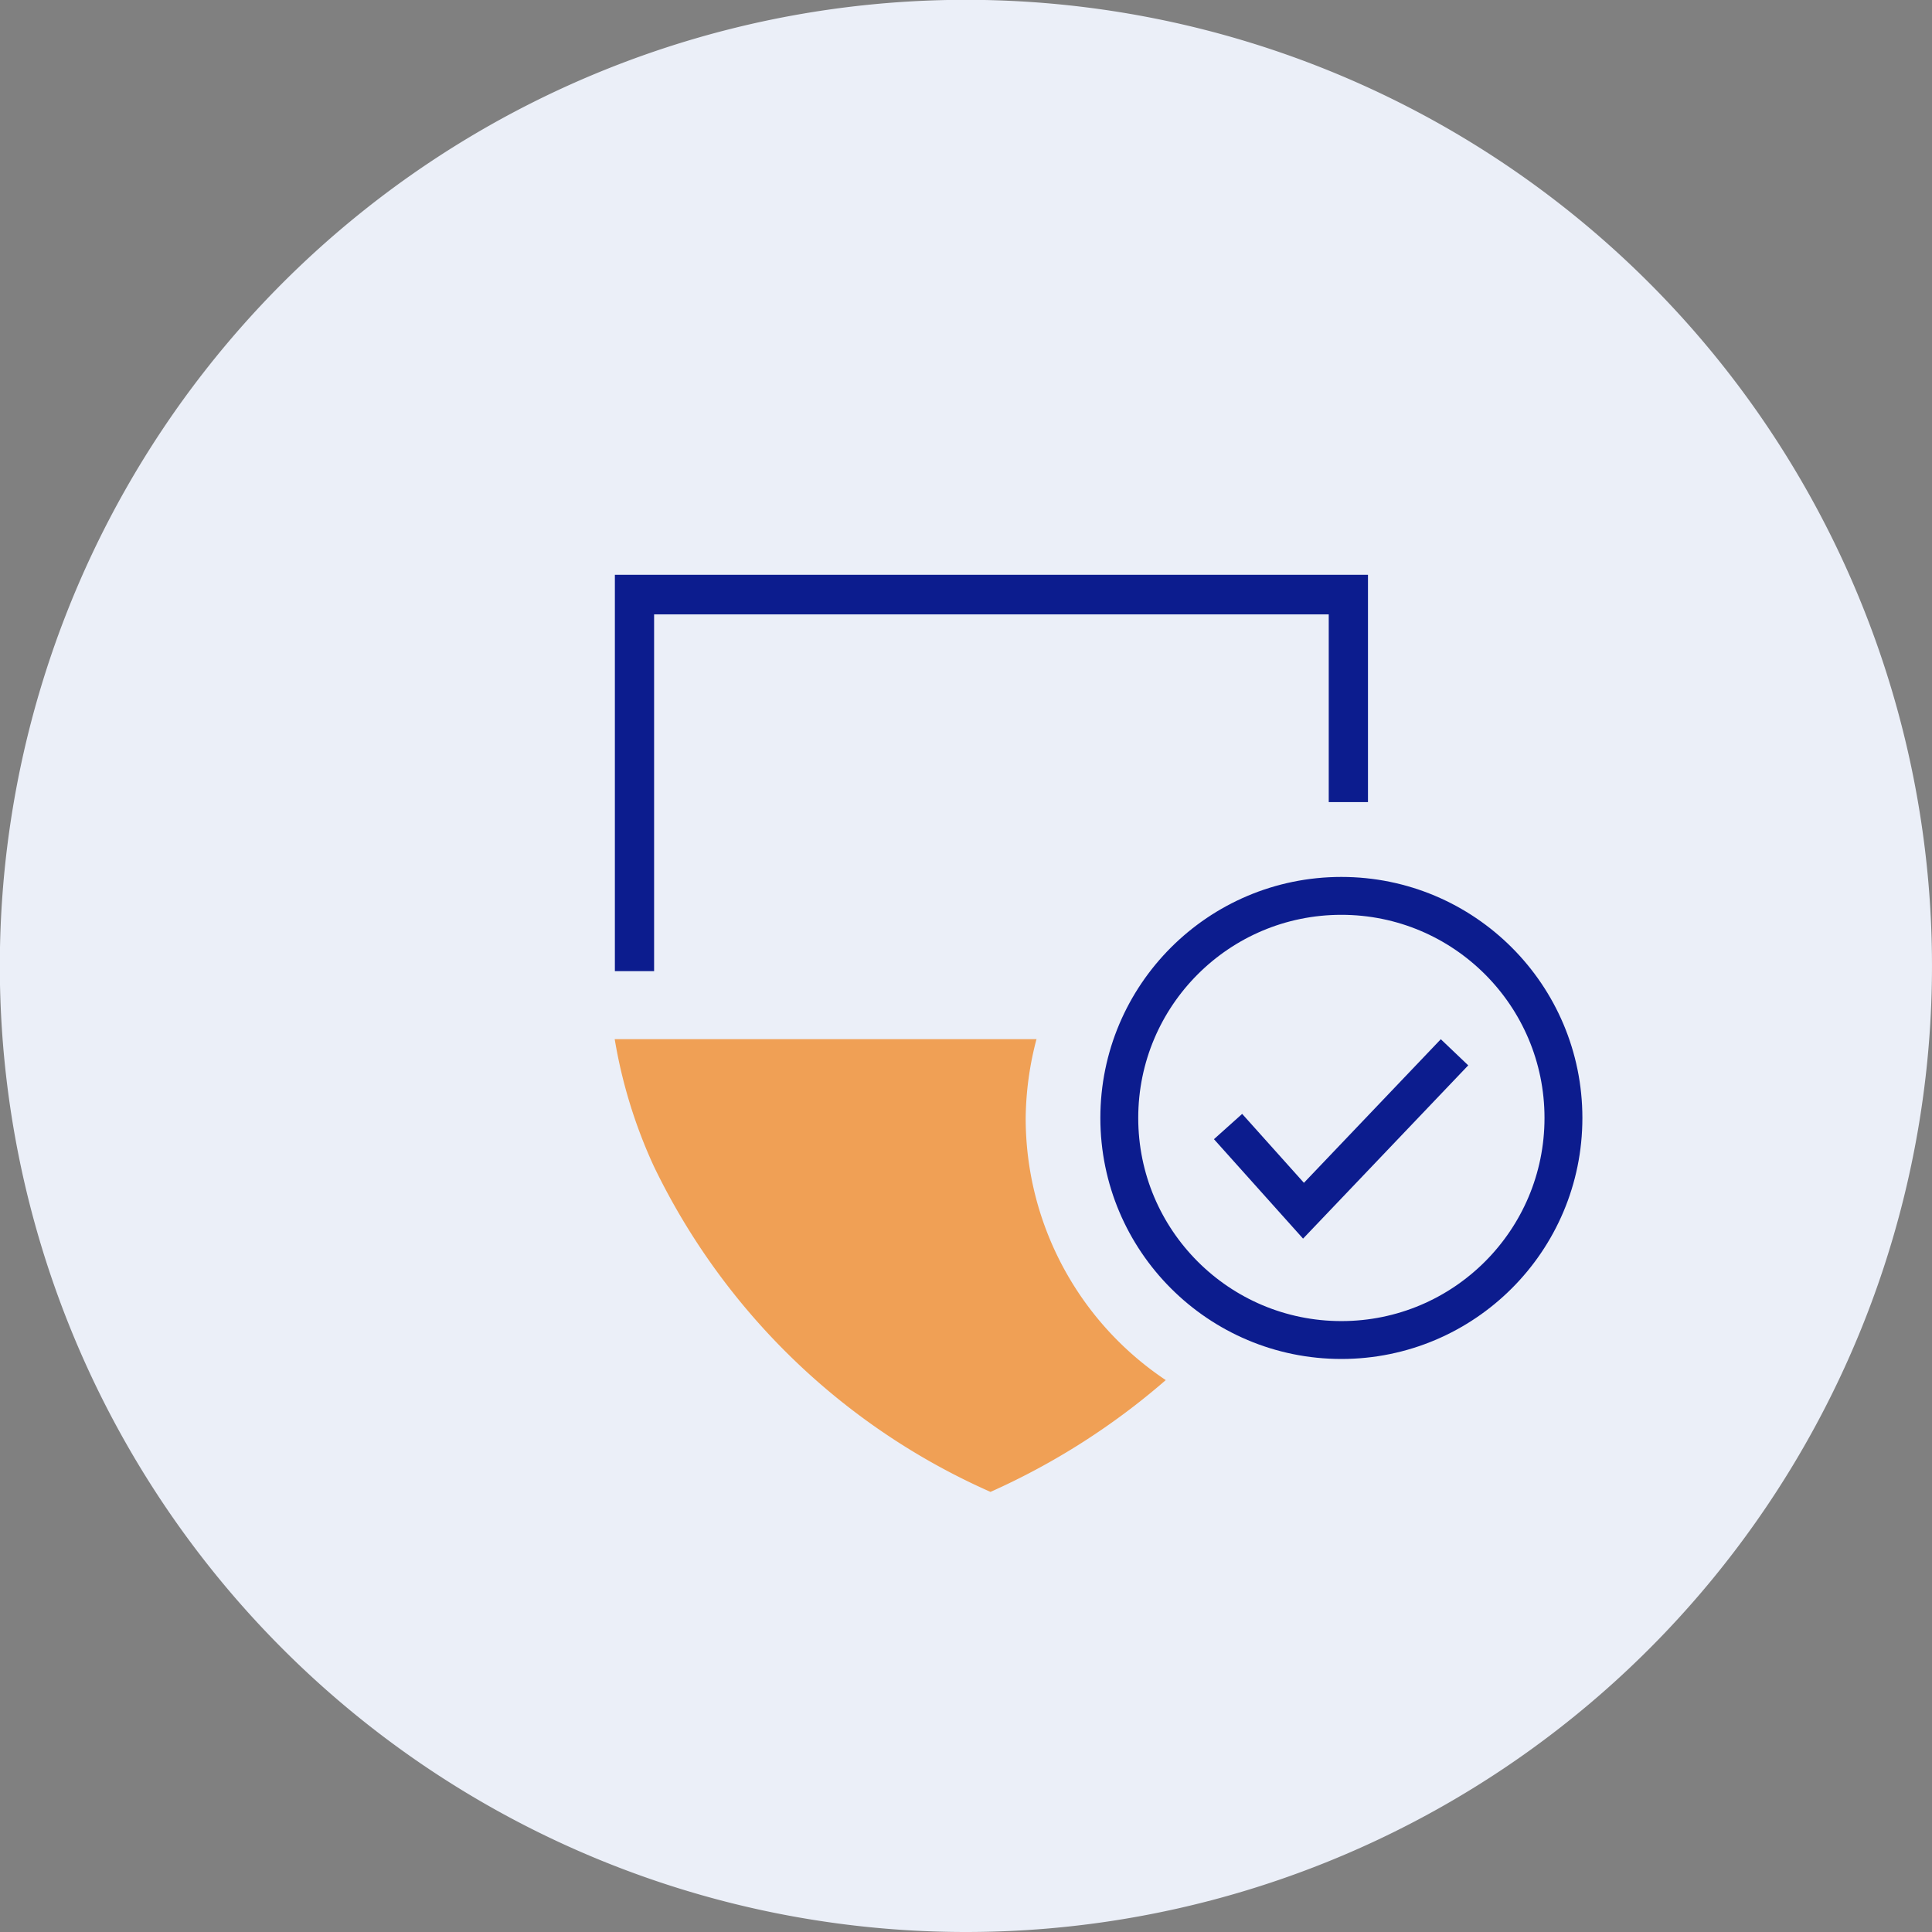 <svg id="Layer_1" data-name="Layer 1" xmlns="http://www.w3.org/2000/svg" xmlns:xlink="http://www.w3.org/1999/xlink" viewBox="0 0 114.75 114.75"><rect x="0" y="0" width="114.75" height="114.75" fill="#808080" stroke="none"/><defs><style>.cls-1,.cls-4,.cls-5{fill:none;}.cls-2{fill:#ebeff8;}.cls-3{clip-path:url(#clip-path);}.cls-4,.cls-5{stroke:#0c1c8e;stroke-width:2.25px;}.cls-5{stroke-miterlimit:10;}.cls-6{fill:#f0a055;}.cls-7{fill:#0c1c8e;}</style><clipPath id="clip-path" transform="translate(-5.63 -5.63)"><rect class="cls-1" x="42.14" y="39.77" width="57.92" height="54.47"/></clipPath></defs><path class="cls-2" d="M63,120.38A57.38,57.38,0,1,0,5.62,63,57.38,57.38,0,0,0,63,120.38" transform="translate(-5.63 -5.63)"/><g class="cls-3"><path class="cls-1" d="M85.29,58.74A13.19,13.19,0,1,1,72.1,71.93,13.19,13.19,0,0,1,85.29,58.74" transform="translate(-5.63 -5.63)"/><circle class="cls-4" cx="79.67" cy="66.4" r="13.19"/></g><polyline class="cls-5" points="86.39 62.5 77.42 71.91 72.94 66.91"/><g class="cls-3"><path class="cls-6" d="M67.2,67.35H42.14a29.68,29.68,0,0,0,2.32,7.54,40.25,40.25,0,0,0,20,19.35A41.93,41.93,0,0,0,74.87,87.6,18.7,18.7,0,0,1,66.55,72a19,19,0,0,1,.65-4.68" transform="translate(-5.63 -5.63)"/></g><polyline class="cls-7" points="81.25 47.64 81.25 34.14 36.52 34.14 36.52 57.68 38.85 57.68 38.85 36.49 78.92 36.49 78.92 47.64"/><rect class="cls-1" x="61.7" y="47.87" width="37.5" height="37.5"/></svg>